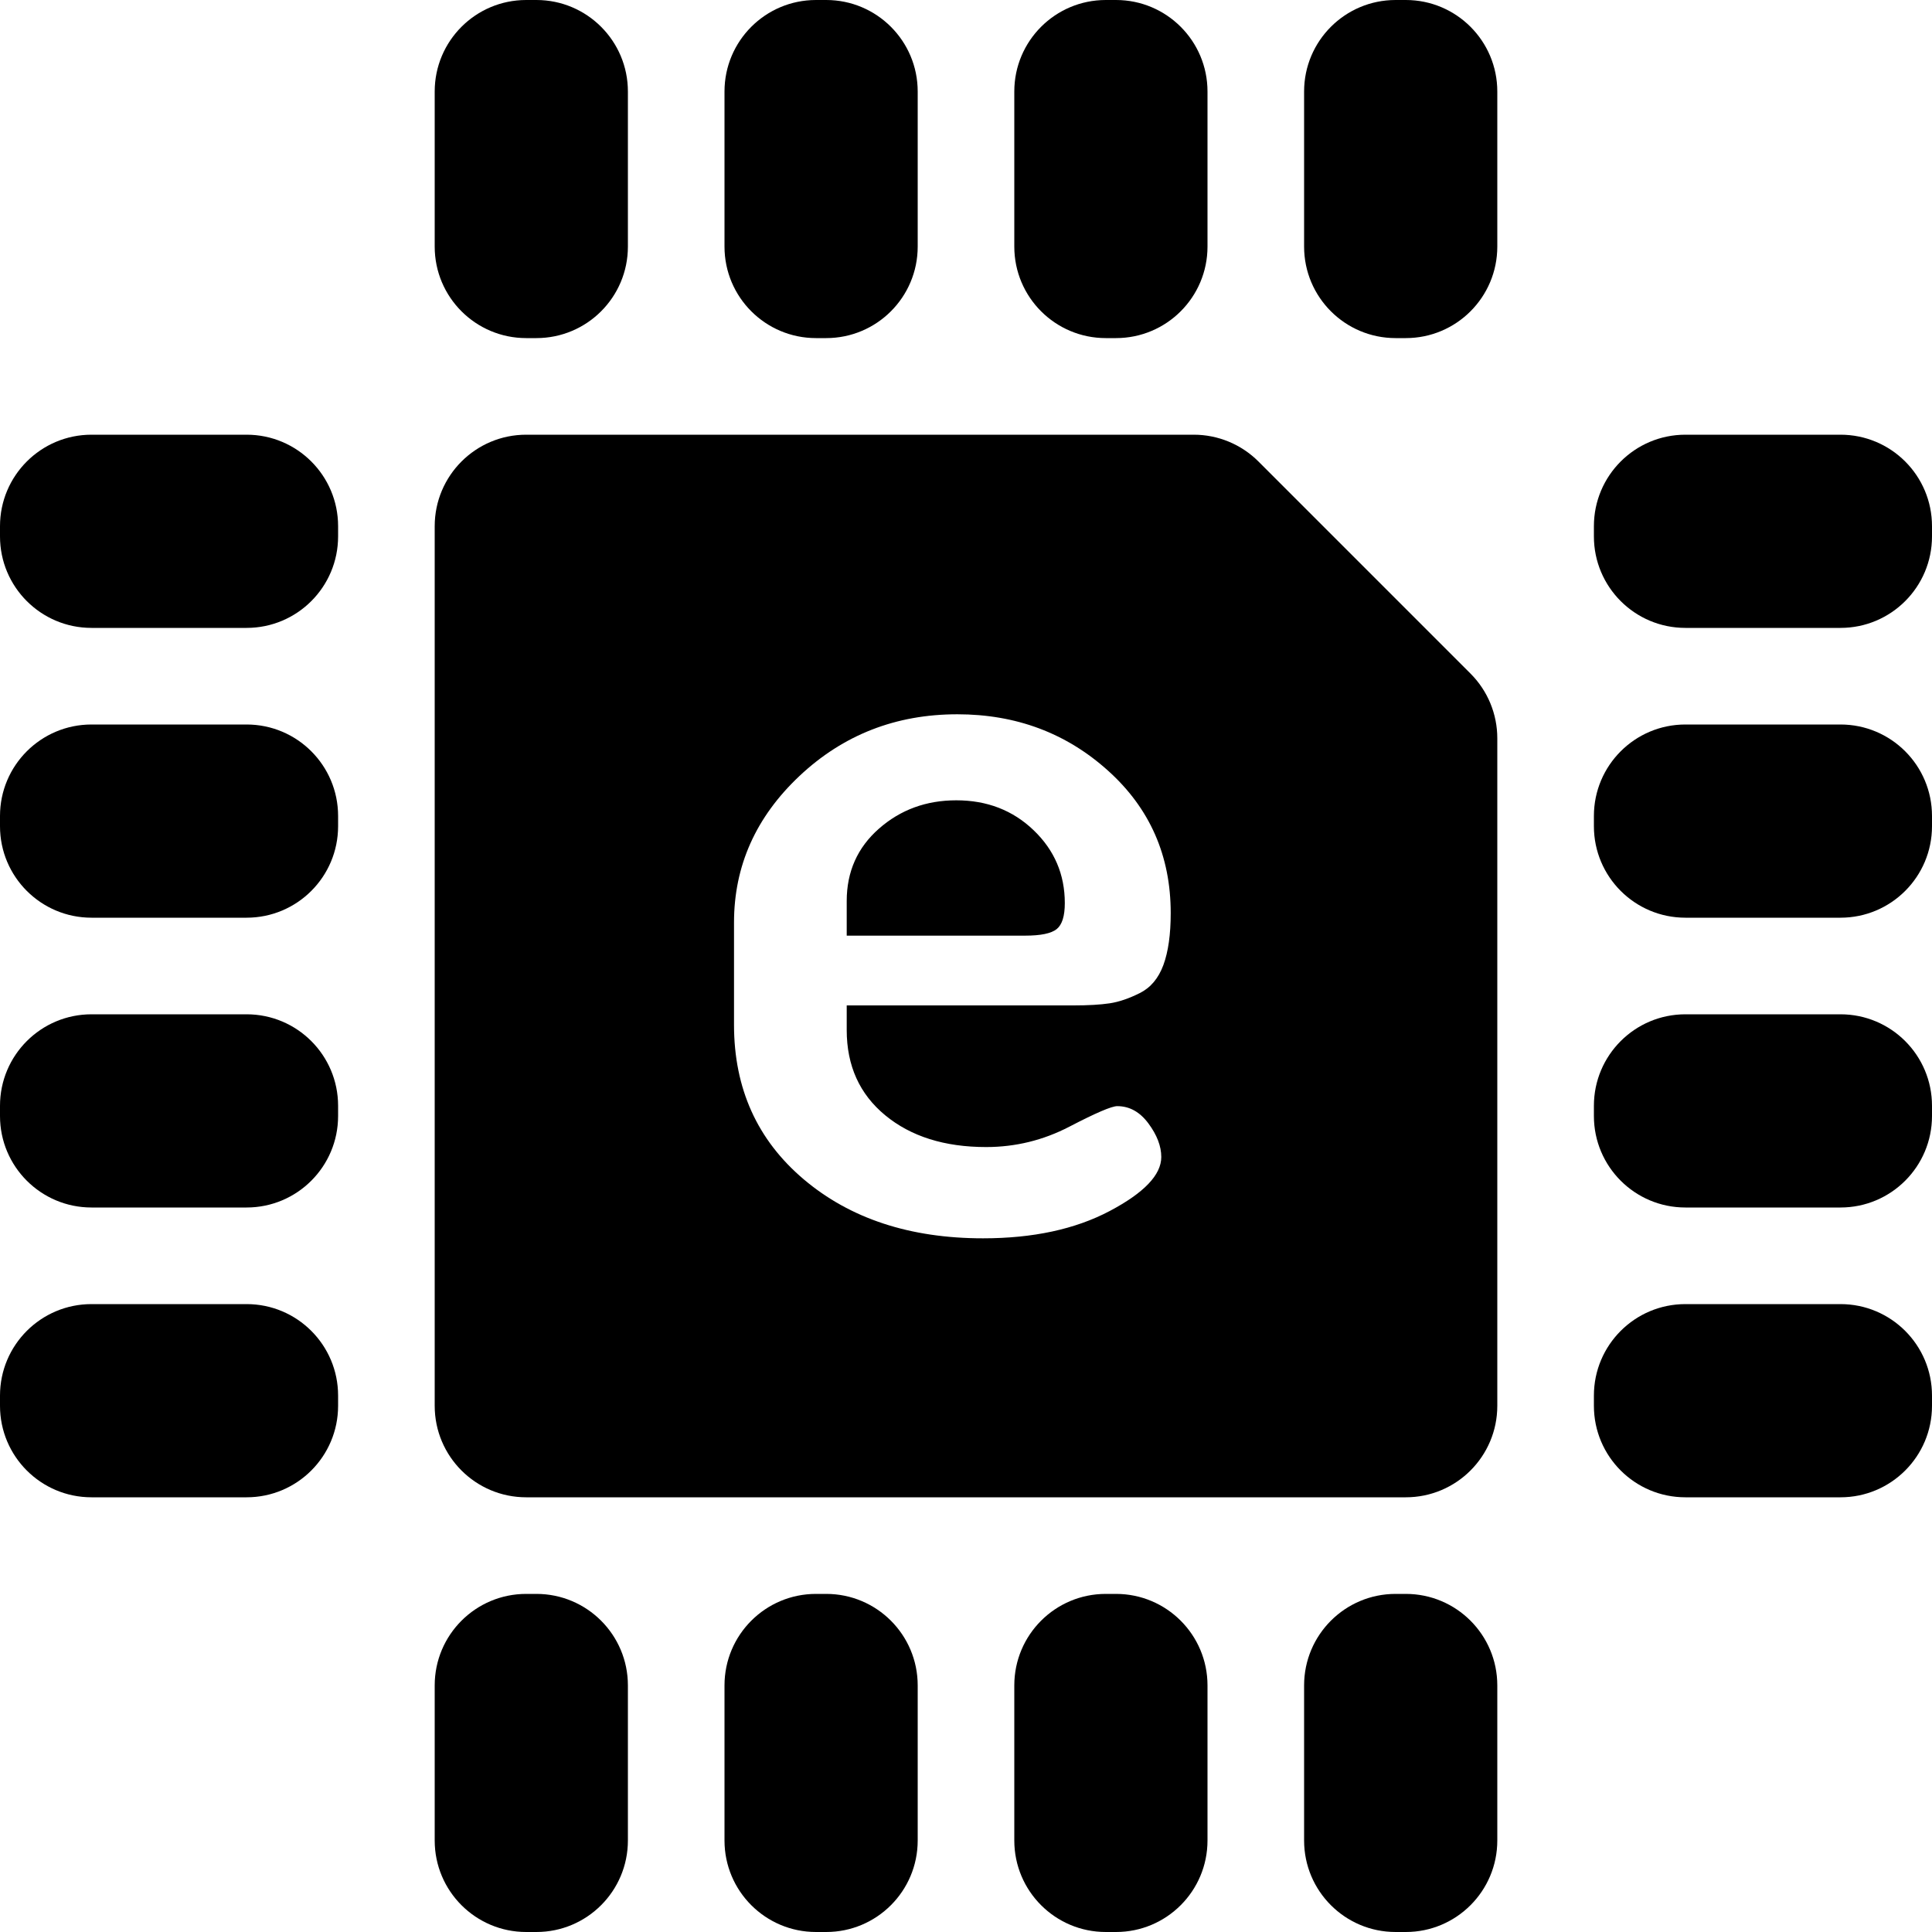 <svg width="104" height="104" viewBox="0 0 104 104" fill="none" xmlns="http://www.w3.org/2000/svg"><g clip-path="url(#clip0_212_6912)"><path fill-rule="evenodd" clip-rule="evenodd" d="M64.26 23.4C65.566 23.4 66.819 23.919 67.743 24.843L79.157 36.258C80.081 37.181 80.6 38.434 80.6 39.741V75.675C80.6 78.395 78.395 80.6 75.674 80.6H28.325C25.605 80.6 23.4 78.395 23.4 75.675V28.326C23.4 25.606 25.605 23.4 28.325 23.4H64.26ZM51.534 38.45C48.223 38.45 45.391 39.556 43.039 41.768C40.688 43.98 39.512 46.611 39.512 49.66V55.167C39.512 58.593 40.763 61.365 43.265 63.483C45.767 65.6 48.985 66.659 52.917 66.659C55.607 66.659 57.879 66.17 59.732 65.191C61.585 64.212 62.512 63.243 62.512 62.283C62.512 61.699 62.281 61.097 61.82 60.475C61.359 59.854 60.8 59.544 60.141 59.544C59.84 59.544 58.984 59.911 57.573 60.645C56.162 61.379 54.666 61.746 53.086 61.746C50.847 61.746 49.036 61.177 47.654 60.038C46.271 58.899 45.579 57.369 45.579 55.449V54.122H57.771C58.58 54.122 59.233 54.084 59.732 54.009C60.231 53.934 60.772 53.75 61.355 53.458C61.938 53.167 62.361 52.663 62.625 51.948C62.888 51.232 63.02 50.3 63.02 49.152C63.02 46.065 61.896 43.509 59.647 41.486C57.399 39.462 54.695 38.45 51.534 38.45ZM51.477 43.081C53.133 43.081 54.521 43.617 55.64 44.691C56.76 45.764 57.319 47.072 57.319 48.616C57.319 49.312 57.173 49.778 56.882 50.013C56.59 50.249 56.021 50.366 55.174 50.366H45.579V48.503C45.579 46.921 46.158 45.622 47.315 44.606C48.472 43.589 49.859 43.081 51.477 43.081Z" fill="currentColor"/><path fill-rule="evenodd" clip-rule="evenodd" d="M75.125 85.8H75.675C78.395 85.8 80.6 88.005 80.6 90.725V99.075C80.6 101.795 78.395 104 75.675 104H75.125C72.405 104 70.2 101.795 70.2 99.075V90.725C70.2 88.005 72.405 85.8 75.125 85.8ZM28.325 0H28.875C31.595 0 33.8 2.205 33.8 4.925V13.275C33.8 15.995 31.595 18.2 28.875 18.2H28.325C25.605 18.2 23.4 15.995 23.4 13.275V4.925C23.4 2.205 25.605 0 28.325 0ZM28.325 85.8H28.875C31.595 85.8 33.8 88.005 33.8 90.725V99.075C33.8 101.795 31.595 104 28.875 104H28.325C25.605 104 23.4 101.795 23.4 99.075V90.725C23.4 88.005 25.605 85.8 28.325 85.8ZM43.925 0H44.475C47.195 0 49.4 2.205 49.4 4.925V13.275C49.4 15.995 47.195 18.2 44.475 18.2H43.925C41.205 18.2 39 15.995 39 13.275V4.925C39 2.205 41.205 0 43.925 0ZM43.925 85.8H44.475C47.195 85.8 49.4 88.005 49.4 90.725V99.075C49.4 101.795 47.195 104 44.475 104H43.925C41.205 104 39 101.795 39 99.075V90.725C39 88.005 41.205 85.8 43.925 85.8ZM59.525 0H60.075C62.795 0 65 2.205 65 4.925V13.275C65 15.995 62.795 18.2 60.075 18.2H59.525C56.805 18.2 54.6 15.995 54.6 13.275V4.925C54.6 2.205 56.805 0 59.525 0ZM75.125 0H75.675C78.395 0 80.6 2.205 80.6 4.925V13.275C80.6 15.995 78.395 18.2 75.675 18.2H75.125C72.405 18.2 70.2 15.995 70.2 13.275V4.925C70.2 2.205 72.405 0 75.125 0ZM59.525 85.8H60.075C62.795 85.8 65 88.005 65 90.725V99.075C65 101.795 62.795 104 60.075 104H59.525C56.805 104 54.6 101.795 54.6 99.075V90.725C54.6 88.005 56.805 85.8 59.525 85.8ZM90.725 23.4H99.075C101.795 23.4 104 25.605 104 28.325V28.875C104 31.595 101.795 33.8 99.075 33.8H90.725C88.005 33.8 85.8 31.595 85.8 28.875V28.325C85.8 25.605 88.005 23.4 90.725 23.4ZM4.925 23.4H13.275C15.995 23.4 18.2 25.605 18.2 28.325V28.875C18.2 31.595 15.995 33.8 13.275 33.8H4.925C2.205 33.8 0 31.595 0 28.875V28.325C0 25.605 2.205 23.4 4.925 23.4ZM90.725 39H99.075C101.795 39 104 41.205 104 43.925V44.475C104 47.195 101.795 49.4 99.075 49.4H90.725C88.005 49.4 85.8 47.195 85.8 44.475V43.925C85.8 41.205 88.005 39 90.725 39ZM4.925 39H13.275C15.995 39 18.2 41.205 18.2 43.925V44.475C18.2 47.195 15.995 49.4 13.275 49.4H4.925C2.205 49.4 0 47.195 0 44.475V43.925C0 41.205 2.205 39 4.925 39ZM90.725 54.6H99.075C101.795 54.6 104 56.805 104 59.525V60.075C104 62.795 101.795 65 99.075 65H90.725C88.005 65 85.8 62.795 85.8 60.075V59.525C85.8 56.805 88.005 54.6 90.725 54.6ZM4.925 54.6H13.275C15.995 54.6 18.2 56.805 18.2 59.525V60.075C18.2 62.795 15.995 65 13.275 65H4.925C2.205 65 0 62.795 0 60.075V59.525C0 56.805 2.205 54.6 4.925 54.6ZM90.725 70.2H99.075C101.795 70.2 104 72.405 104 75.125V75.675C104 78.395 101.795 80.6 99.075 80.6H90.725C88.005 80.6 85.8 78.395 85.8 75.675V75.125C85.8 72.405 88.005 70.2 90.725 70.2ZM4.925 70.2H13.275C15.995 70.2 18.2 72.405 18.2 75.125V75.675C18.2 78.395 15.995 80.6 13.275 80.6H4.925C2.205 80.6 0 78.395 0 75.675V75.125C0 72.405 2.205 70.2 4.925 70.2Z" fill="currentColor"/></g><defs><clipPath id="clip0_212_6912"><rect width="104" height="104" fill="white"/></clipPath></defs></svg>